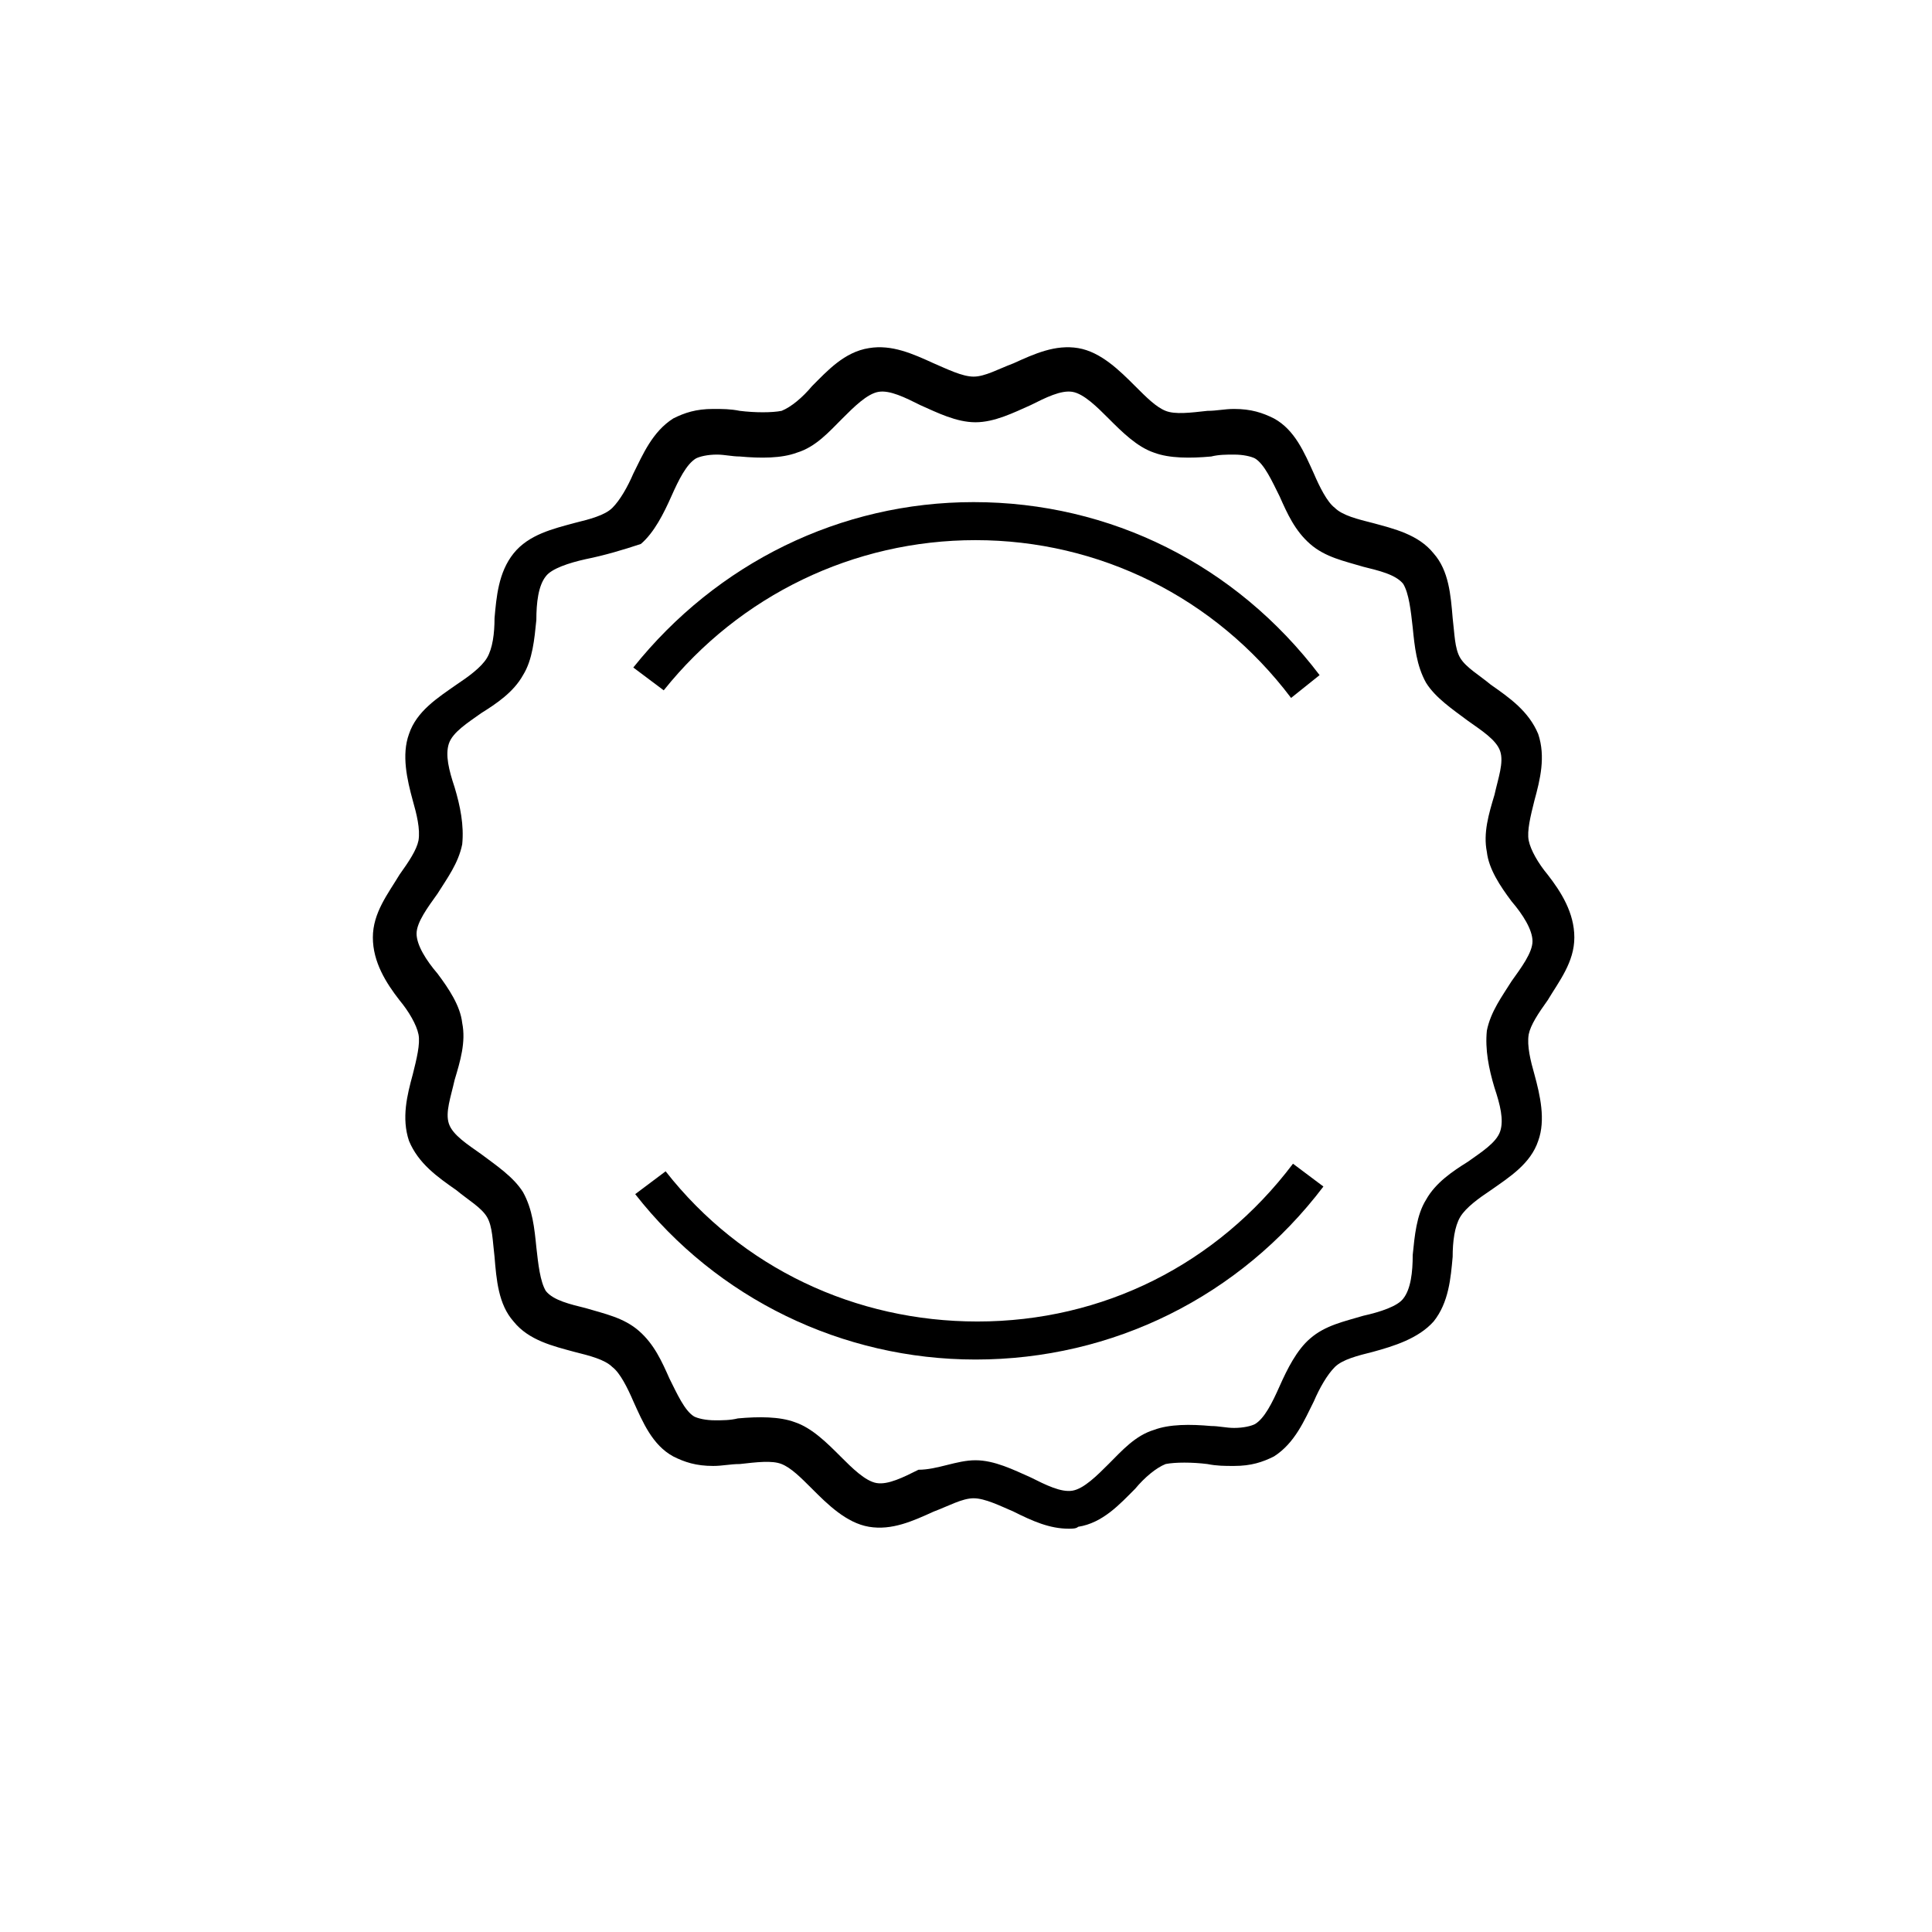 <?xml version="1.0" encoding="UTF-8"?>
<!-- The Best Svg Icon site in the world: iconSvg.co, Visit us! https://iconsvg.co -->
<svg fill="#000000" width="800px" height="800px" version="1.1" viewBox="144 144 512 512" xmlns="http://www.w3.org/2000/svg">
 <g>
  <path d="m427.2 549.12c-5.039 0-9.574-2.016-14.609-4.535-3.527-1.512-7.559-3.527-10.578-3.527-3.023 0-6.551 2.016-10.578 3.527-5.543 2.519-11.082 5.039-17.129 4.031-6.047-1.008-11.082-6.047-15.113-10.078-3.023-3.023-5.543-5.543-8.062-6.551-2.519-1.008-6.551-0.504-11.082 0-2.519 0-4.535 0.504-7.055 0.504-4.535 0-7.559-1.008-10.578-2.519-5.543-3.023-8.062-9.07-10.578-14.609-1.512-3.527-3.527-7.559-5.543-9.07-2.016-2.016-6.047-3.023-10.078-4.031-5.543-1.512-12.09-3.023-16.121-8.062-4.031-4.535-4.535-11.082-5.039-17.129-0.504-4.031-0.504-8.062-2.016-10.578-1.512-2.519-5.039-4.535-8.062-7.055-5.039-3.527-10.078-7.055-12.594-13.098-2.016-6.047-0.504-12.09 1.008-17.633 1.008-4.031 2.016-8.062 1.512-10.578-0.504-2.519-2.519-6.047-5.039-9.07-3.527-4.535-7.055-10.078-7.055-16.625 0-6.551 4.031-11.586 7.055-16.625 2.519-3.527 4.535-6.551 5.039-9.07 0.504-3.023-0.504-7.055-1.512-10.578-1.512-5.543-3.023-12.09-1.008-17.633 2.016-6.047 7.559-9.574 12.594-13.098 3.023-2.016 6.551-4.535 8.062-7.055 1.512-2.519 2.016-6.551 2.016-10.578 0.504-5.543 1.008-12.09 5.039-17.129s10.578-6.551 16.121-8.062c4.031-1.008 8.062-2.016 10.078-4.031s4.031-5.543 5.543-9.07c2.519-5.039 5.039-11.082 10.578-14.609 3.023-1.512 6.047-2.519 10.578-2.519 2.519 0 4.535 0 7.055 0.504 4.031 0.504 8.566 0.504 11.082 0 2.519-1.008 5.543-3.527 8.062-6.551 4.031-4.031 8.566-9.07 15.113-10.078 6.047-1.008 11.586 1.512 17.129 4.031 3.527 1.512 7.559 3.527 10.578 3.527 3.023 0 6.551-2.016 10.578-3.527 5.543-2.519 11.082-5.039 17.129-4.031 6.047 1.008 11.082 6.047 15.113 10.078 3.023 3.023 5.543 5.543 8.062 6.551 2.519 1.008 6.551 0.504 11.082 0 2.519 0 4.535-0.504 7.055-0.504 4.535 0 7.559 1.008 10.578 2.519 5.543 3.023 8.062 9.07 10.578 14.609 1.512 3.527 3.527 7.559 5.543 9.07 2.016 2.016 6.047 3.023 10.078 4.031 5.543 1.512 12.09 3.023 16.121 8.062 4.031 4.535 4.535 11.082 5.039 17.129 0.504 4.031 0.504 8.062 2.016 10.578 1.512 2.519 5.039 4.535 8.062 7.055 5.039 3.527 10.078 7.055 12.594 13.098 2.016 6.047 0.504 12.09-1.008 17.633-1.008 4.031-2.016 8.062-1.512 10.578 0.504 2.519 2.519 6.047 5.039 9.07 3.527 4.535 7.055 10.078 7.055 16.625 0 6.551-4.031 11.586-7.055 16.625-2.519 3.527-4.535 6.551-5.039 9.07-0.504 3.023 0.504 7.055 1.512 10.578 1.512 5.543 3.023 12.09 1.008 17.633-2.016 6.047-7.559 9.574-12.594 13.098-3.023 2.016-6.551 4.535-8.062 7.055-1.512 2.519-2.016 6.551-2.016 10.578-0.504 5.543-1.008 12.09-5.039 17.129-4.031 4.535-10.578 6.551-16.121 8.062-4.031 1.008-8.062 2.016-10.078 4.031s-4.031 5.543-5.543 9.07c-2.519 5.039-5.039 11.082-10.578 14.609-3.023 1.512-6.047 2.519-10.578 2.519-2.519 0-4.535 0-7.055-0.504-4.031-0.504-8.566-0.504-11.082 0-2.519 1.008-5.543 3.527-8.062 6.551-4.031 4.031-8.566 9.07-15.113 10.078-0.504 0.504-1.512 0.504-2.519 0.504zm-24.688-18.137c5.039 0 10.078 2.519 14.609 4.535 4.031 2.016 8.062 4.031 11.082 3.527 3.023-0.504 6.551-4.031 9.574-7.055 3.527-3.527 7.055-7.559 12.09-9.07 4.031-1.512 9.574-1.512 15.113-1.008 2.016 0 4.031 0.504 6.047 0.504 2.519 0 4.535-0.504 5.543-1.008 2.519-1.512 4.535-5.543 6.551-10.078 2.016-4.535 4.535-9.574 8.062-12.594 4.031-3.527 9.07-4.535 14.105-6.047 4.535-1.008 9.07-2.519 10.578-4.535 2.016-2.519 2.519-7.055 2.519-11.586 0.504-5.039 1.008-10.578 3.527-14.609 2.519-4.535 7.055-7.559 11.082-10.078 3.527-2.519 7.559-5.039 8.566-8.062 1.008-3.023 0-7.055-1.512-11.586-1.512-5.039-2.519-10.078-2.016-15.113 1.008-5.039 4.031-9.07 6.551-13.098 2.519-3.527 5.543-7.559 5.543-10.578 0-3.023-2.519-7.055-5.543-10.578-3.023-4.031-6.047-8.566-6.551-13.098-1.008-5.039 0.504-10.078 2.016-15.113 1.008-4.535 2.519-8.566 1.512-11.586-1.008-3.023-5.039-5.543-8.566-8.062-4.031-3.023-8.566-6.047-11.082-10.078-2.519-4.535-3.023-9.574-3.527-14.609-0.504-4.535-1.008-9.07-2.519-11.586-2.016-2.519-6.551-3.527-10.578-4.535-5.039-1.512-10.078-2.519-14.105-6.047-4.031-3.527-6.047-8.062-8.062-12.594-2.016-4.031-4.031-8.566-6.551-10.078-1.008-0.504-3.023-1.008-5.543-1.008-2.016 0-4.031 0-6.047 0.504-5.543 0.504-11.082 0.504-15.113-1.008-4.535-1.512-8.566-5.543-12.09-9.07-3.023-3.023-6.551-6.551-9.574-7.055-3.023-0.504-7.055 1.512-11.082 3.527-4.535 2.016-9.574 4.535-14.609 4.535-5.039 0-10.078-2.519-14.609-4.535-4.031-2.016-8.062-4.031-11.082-3.527-3.023 0.504-6.551 4.031-9.574 7.055-3.527 3.527-7.055 7.559-12.09 9.07-4.031 1.512-9.574 1.512-15.113 1.008-2.016 0-4.031-0.504-6.047-0.504-2.519 0-4.535 0.504-5.543 1.008-2.519 1.512-4.535 5.543-6.551 10.078s-4.535 9.574-8.062 12.594c-4.531 1.508-9.57 3.019-14.605 4.027-4.535 1.008-9.07 2.519-10.578 4.535-2.016 2.519-2.519 7.055-2.519 11.586-0.504 5.039-1.008 10.578-3.527 14.609-2.519 4.535-7.055 7.559-11.082 10.078-3.527 2.519-7.559 5.039-8.566 8.062-1.008 3.023 0 7.055 1.512 11.586 1.512 5.039 2.519 10.078 2.016 15.113-1.008 5.039-4.031 9.07-6.551 13.098-2.519 3.527-5.543 7.559-5.543 10.578 0 3.023 2.519 7.055 5.543 10.578 3.023 4.031 6.047 8.566 6.551 13.098 1.008 5.039-0.504 10.078-2.016 15.113-1.008 4.535-2.519 8.566-1.512 11.586 1.008 3.023 5.039 5.543 8.566 8.062 4.031 3.023 8.566 6.047 11.082 10.078 2.519 4.535 3.023 9.574 3.527 14.609 0.504 4.535 1.008 9.07 2.519 11.586 2.016 2.519 6.551 3.527 10.578 4.535 5.039 1.512 10.078 2.519 14.105 6.047 4.031 3.527 6.047 8.062 8.062 12.594 2.016 4.031 4.031 8.566 6.551 10.078 1.008 0.504 3.023 1.008 5.543 1.008 2.016 0 4.031 0 6.047-0.504 5.543-0.504 11.082-0.504 15.113 1.008 4.535 1.512 8.566 5.543 12.09 9.07 3.023 3.023 6.551 6.551 9.574 7.055 3.023 0.504 7.055-1.512 11.082-3.527 5.035 0.004 10.074-2.516 15.109-2.516z"/>
  <path d="m486.15 328.96c-20.152-26.703-50.883-41.816-83.633-41.816-32.242 0-62.473 14.609-82.625 39.801l-8.062-6.047c22.168-27.711 54.914-43.832 90.184-43.832 36.273 0 69.527 16.625 91.691 45.848z"/>
  <path d="m402.52 504.29c-35.266 0-68.52-16.121-90.184-43.832l8.062-6.047c20.152 25.695 50.383 39.801 82.625 39.801 33.25 0 63.48-15.113 83.633-41.816l8.062 6.047c-22.168 29.223-55.922 45.848-92.199 45.848z"/>
 </g>
</svg>